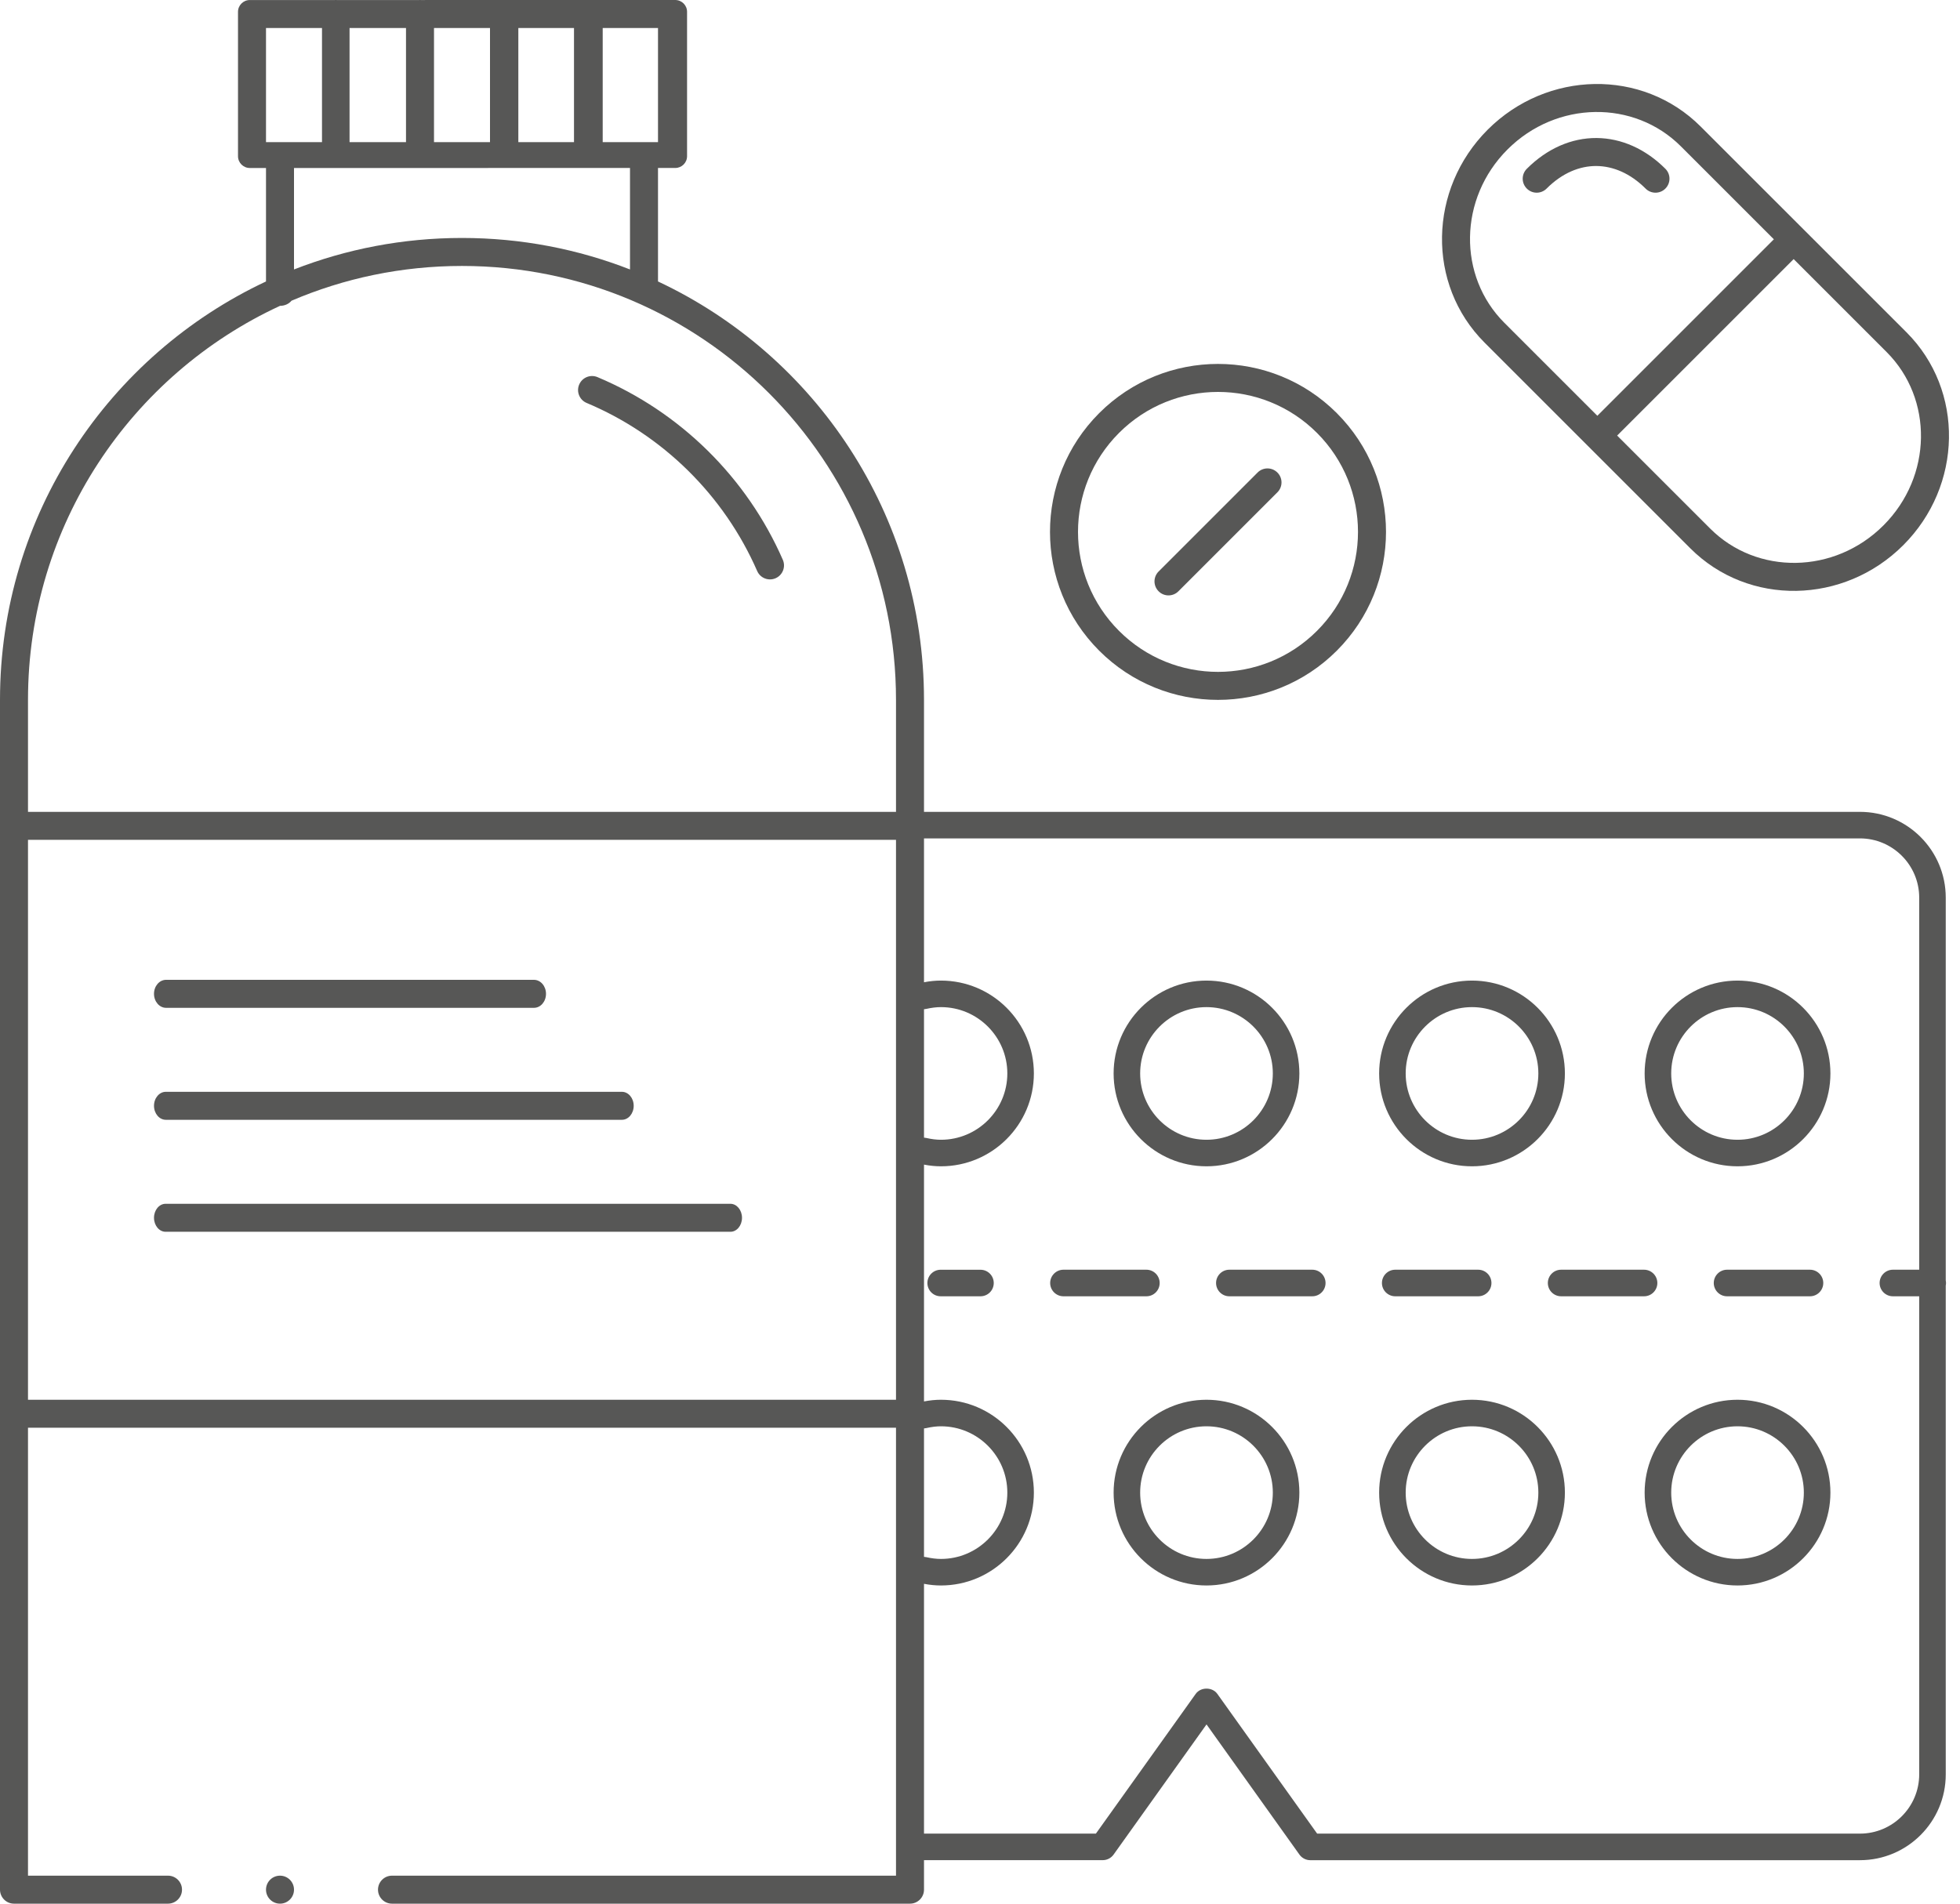 <svg width="70" height="68" viewBox="0 0 70 68" fill="none" xmlns="http://www.w3.org/2000/svg">
    <path fill-rule="evenodd" clip-rule="evenodd" d="M43.088 56.634C41.258 56.634 39.772 55.147 39.772 53.317C39.772 51.488 41.258 50 43.088 50C44.918 50 46.406 51.488 46.406 53.317C46.406 55.147 44.918 56.634 43.088 56.634ZM43.088 50.948C41.782 50.948 40.72 52.011 40.72 53.317C40.72 54.623 41.782 55.686 43.088 55.686C44.395 55.686 45.458 54.623 45.458 53.317C45.458 52.011 44.395 50.948 43.088 50.948Z" fill="#575756"/>
    <path fill-rule="evenodd" clip-rule="evenodd" d="M52.571 56.634C50.742 56.634 49.255 55.147 49.255 53.317C49.255 51.488 50.742 50 52.571 50C54.401 50 55.889 51.488 55.889 53.317C55.889 55.147 54.401 56.634 52.571 56.634ZM52.571 50.948C51.265 50.948 50.203 52.011 50.203 53.317C50.203 54.623 51.265 55.686 52.571 55.686C53.878 55.686 54.941 54.623 54.941 53.317C54.941 52.011 53.878 50.948 52.571 50.948Z" fill="#575756"/>
    <path fill-rule="evenodd" clip-rule="evenodd" d="M58.737 53.317C58.737 55.147 60.224 56.634 62.054 56.634C63.884 56.634 65.372 55.147 65.372 53.317C65.372 51.488 63.884 50 62.054 50C60.224 50 58.737 51.488 58.737 53.317ZM59.686 53.317C59.686 52.011 60.748 50.948 62.054 50.948C63.36 50.948 64.423 52.011 64.423 53.317C64.423 54.623 63.36 55.686 62.054 55.686C60.748 55.686 59.686 54.623 59.686 53.317Z" fill="#575756"/>
    <path fill-rule="evenodd" clip-rule="evenodd" d="M39.772 38.344C39.772 40.173 41.259 41.661 43.088 41.661C44.919 41.661 46.406 40.173 46.406 38.344C46.406 36.514 44.919 35.027 43.088 35.027C41.259 35.027 39.772 36.514 39.772 38.344ZM40.72 38.344C40.72 37.038 41.782 35.975 43.088 35.975C44.395 35.975 45.458 37.038 45.458 38.344C45.458 39.65 44.395 40.713 43.088 40.713C41.782 40.713 40.72 39.65 40.72 38.344Z" fill="#575756"/>
    <path fill-rule="evenodd" clip-rule="evenodd" d="M49.255 38.344C49.255 40.173 50.742 41.661 52.571 41.661C54.401 41.661 55.889 40.173 55.889 38.344C55.889 36.514 54.401 35.027 52.571 35.027C50.742 35.027 49.255 36.514 49.255 38.344ZM50.203 38.344C50.203 37.038 51.265 35.975 52.571 35.975C53.878 35.975 54.941 37.038 54.941 38.344C54.941 39.65 53.878 40.713 52.571 40.713C51.265 40.713 50.203 39.65 50.203 38.344Z" fill="#575756"/>
    <path fill-rule="evenodd" clip-rule="evenodd" d="M58.737 38.344C58.737 40.173 60.224 41.661 62.054 41.661C63.884 41.661 65.372 40.173 65.372 38.344C65.372 36.514 63.884 35.027 62.054 35.027C60.224 35.027 58.737 36.514 58.737 38.344ZM59.686 38.344C59.686 37.038 60.748 35.975 62.054 35.975C63.36 35.975 64.423 37.038 64.423 38.344C64.423 39.65 63.36 40.713 62.054 40.713C60.748 40.713 59.686 39.65 59.686 38.344Z" fill="#575756"/>
    <path d="M33.595 46.304H35.017C35.28 46.304 35.491 46.092 35.491 45.83C35.491 45.568 35.279 45.356 35.017 45.356H33.595C33.333 45.356 33.121 45.568 33.121 45.83C33.121 46.092 33.333 46.304 33.595 46.304Z" fill="#575756"/>
    <path d="M61.68 46.304H64.642C64.904 46.304 65.117 46.091 65.117 45.83C65.117 45.568 64.904 45.355 64.642 45.355H61.68C61.418 45.355 61.206 45.568 61.206 45.83C61.206 46.091 61.418 46.304 61.68 46.304Z" fill="#575756"/>
    <path d="M58.716 46.304H55.754C55.492 46.304 55.28 46.091 55.28 45.83C55.28 45.568 55.492 45.355 55.754 45.355H58.716C58.978 45.355 59.191 45.568 59.191 45.83C59.191 46.091 58.979 46.304 58.716 46.304Z" fill="#575756"/>
    <path d="M49.83 46.304H52.792C53.055 46.304 53.266 46.091 53.266 45.83C53.266 45.568 53.054 45.355 52.792 45.355H49.83C49.568 45.355 49.355 45.568 49.355 45.83C49.355 46.091 49.568 46.304 49.83 46.304Z" fill="#575756"/>
    <path d="M46.867 46.304H43.905C43.643 46.304 43.431 46.091 43.431 45.83C43.431 45.568 43.643 45.355 43.905 45.355H46.867C47.129 45.355 47.341 45.568 47.341 45.83C47.341 46.091 47.13 46.304 46.867 46.304Z" fill="#575756"/>
    <path d="M37.98 46.304H40.943C41.206 46.304 41.417 46.091 41.417 45.83C41.417 45.568 41.205 45.355 40.943 45.355H37.98C37.719 45.355 37.506 45.568 37.506 45.83C37.506 46.091 37.719 46.304 37.98 46.304Z" fill="#575756"/>
    <path d="M21.339 13.471C21.084 13.364 20.791 13.484 20.684 13.739C20.577 13.993 20.697 14.286 20.951 14.393C23.672 15.536 25.861 17.696 27.042 20.397C27.152 20.65 27.447 20.765 27.7 20.655C27.953 20.544 28.069 20.249 27.958 19.996C26.674 17.061 24.296 14.714 21.339 13.471Z" fill="#575756"/>
    <path d="M19.071 36H5.93C5.693 36 5.5 35.776 5.5 35.5C5.5 35.224 5.693 35 5.93 35H19.07C19.307 35 19.5 35.224 19.5 35.5C19.5 35.776 19.308 36 19.071 36Z" fill="#575756"/>
    <path d="M22.211 40H5.922C5.689 40 5.5 39.776 5.5 39.5C5.5 39.224 5.689 39 5.922 39H22.21C22.443 39 22.632 39.224 22.632 39.5C22.632 39.776 22.444 40 22.211 40Z" fill="#575756"/>
    <path d="M26.086 44H5.915C5.686 44 5.5 43.776 5.5 43.5C5.5 43.224 5.686 43 5.915 43H26.085C26.314 43 26.5 43.224 26.5 43.5C26.5 43.776 26.315 44 26.086 44Z" fill="#575756"/>
    <path fill-rule="evenodd" clip-rule="evenodd" d="M9.5 6.001L8.922 6.001C8.689 6.001 8.5 5.812 8.5 5.579V0.423C8.5 0.19 8.689 0.001 8.922 0.001L11.964 0.001C11.973 0 11.983 0 11.992 0L12 6.10352e-05L12.014 0L12.02 0.001L14.975 0.001C14.983 0 14.992 0 15 0C15.008 0 15.017 0 15.025 0.001L17.985 0C17.992 0 17.999 0 18.006 0C18.013 0 18.019 0 18.026 0L20.998 0L21.012 0L21.027 0L24.116 0C24.349 0 24.538 0.189 24.538 0.422V5.579C24.538 5.812 24.349 6 24.116 6L23.5 6V10.054C29.113 12.687 33 18.39 33 25V29H66.427C68.117 29 69.491 30.374 69.491 32.064V45.738C69.497 45.767 69.5 45.798 69.5 45.83C69.5 45.861 69.497 45.892 69.491 45.922V63.382C69.492 65.072 68.118 66.447 66.427 66.447H46.796C46.643 66.447 46.499 66.373 46.41 66.249L43.09 61.597L39.77 66.248C39.681 66.372 39.536 66.446 39.384 66.446H33V67.5C33 67.776 32.776 68 32.5 68H14C13.724 68 13.5 67.776 13.5 67.5C13.5 67.224 13.724 67 14 67H32V51H1V67H6C6.276 67 6.5 67.224 6.5 67.5C6.5 67.776 6.276 68 6 68H0.5C0.224 68 0 67.776 0 67.5V25C0 18.39 3.887 12.688 9.5 10.054V6.001ZM33 65.498H39.139L42.704 60.506C42.882 60.256 43.298 60.256 43.476 60.506L47.041 65.498H66.427C67.593 65.498 68.543 64.548 68.543 63.382V46.304H67.603C67.341 46.304 67.129 46.091 67.129 45.83C67.129 45.568 67.341 45.355 67.603 45.355H68.543V32.064C68.543 30.898 67.593 29.948 66.427 29.948H33V35.087C33.21 35.046 33.41 35.027 33.606 35.027C35.436 35.027 36.924 36.514 36.924 38.344C36.924 40.173 35.436 41.661 33.606 41.661C33.41 41.661 33.21 41.641 33 41.601V50.06C33.21 50.02 33.41 50 33.606 50C35.436 50 36.924 51.488 36.924 53.317C36.924 55.147 35.436 56.634 33.606 56.634C33.41 56.634 33.21 56.615 33 56.575V65.498ZM33 55.611C33.026 55.612 33.053 55.616 33.079 55.622C33.27 55.665 33.442 55.686 33.606 55.686C34.913 55.686 35.976 54.623 35.976 53.317C35.976 52.011 34.913 50.948 33.606 50.948C33.442 50.948 33.271 50.969 33.079 51.013C33.053 51.019 33.026 51.022 33 51.024V55.611ZM33 40.637C33.026 40.639 33.053 40.642 33.079 40.648C33.27 40.692 33.442 40.713 33.606 40.713C34.913 40.713 35.976 39.65 35.976 38.344C35.976 37.038 34.913 35.975 33.606 35.975C33.442 35.975 33.271 35.996 33.079 36.039C33.053 36.045 33.026 36.049 33 36.05V40.637ZM10 10.925C10.17 10.925 10.321 10.852 10.411 10.742C12.28 9.942 14.338 9.5 16.5 9.5C25.06 9.5 32 16.44 32 25V29H1V25C1 18.761 4.686 13.382 10 10.925ZM1 30V50H32V30H1ZM10.5 9.625V6.001L22.5 6V9.625C20.64 8.899 18.617 8.5 16.5 8.5C14.383 8.5 12.359 8.899 10.5 9.625ZM18.512 1H20.5V5.077H18.512V1ZM23.5 5.077H21.525V1H23.5V5.077ZM17.5 1H15.5V5.077H17.5V1ZM12.484 1H14.5V5.077H12.484V1ZM11.5 1H9.5V5.077H11.5V1Z" fill="#575756"/>
    <path d="M10.5 67.5C10.5 67.776 10.276 68 10 68C9.724 68 9.5 67.776 9.5 67.5C9.5 67.224 9.724 67 10 67C10.276 67 10.5 67.224 10.5 67.5Z" fill="#575756"/>
    <path d="M54.529 6.736C54.333 6.541 54.333 6.225 54.529 6.029C55.256 5.302 56.129 4.924 57.023 4.93C57.915 4.937 58.774 5.325 59.478 6.029C59.673 6.225 59.673 6.541 59.478 6.736C59.283 6.932 58.966 6.932 58.771 6.736C58.226 6.191 57.61 5.935 57.016 5.93C56.423 5.926 55.799 6.173 55.236 6.736C55.04 6.932 54.724 6.932 54.529 6.736Z" fill="#575756"/>
    <path fill-rule="evenodd" clip-rule="evenodd" d="M53.132 4.632C51.012 6.753 50.94 10.158 53.019 12.237L60.369 19.587C62.449 21.667 65.854 21.595 67.974 19.474C70.095 17.354 70.167 13.949 68.088 11.869L60.737 4.519C58.658 2.44 55.253 2.512 53.132 4.632ZM53.726 11.53C52.059 9.863 52.088 7.091 53.839 5.339C55.591 3.588 58.363 3.559 60.03 5.226L63.352 8.548L57.048 14.852L53.726 11.53ZM57.755 15.559L61.077 18.88C62.744 20.548 65.516 20.519 67.267 18.767C69.019 17.015 69.048 14.244 67.38 12.576L64.059 9.255L57.755 15.559Z" fill="#575756"/>
    <path d="M41.379 21.121C41.183 20.926 41.183 20.61 41.379 20.414L44.914 16.879C45.109 16.683 45.426 16.683 45.621 16.879C45.817 17.074 45.817 17.39 45.621 17.586L42.086 21.121C41.891 21.317 41.574 21.317 41.379 21.121Z" fill="#575756"/>
    <path fill-rule="evenodd" clip-rule="evenodd" d="M47.743 23.243C50.086 20.899 50.086 17.101 47.743 14.757C45.4 12.414 41.6 12.414 39.257 14.757C36.914 17.101 36.914 20.899 39.257 23.243C41.6 25.586 45.4 25.586 47.743 23.243ZM47.035 22.535C48.988 20.583 48.988 17.417 47.035 15.464C45.083 13.512 41.917 13.512 39.965 15.464C38.012 17.417 38.012 20.583 39.965 22.535C41.917 24.488 45.083 24.488 47.035 22.535Z" fill="#575756"/>
</svg>
